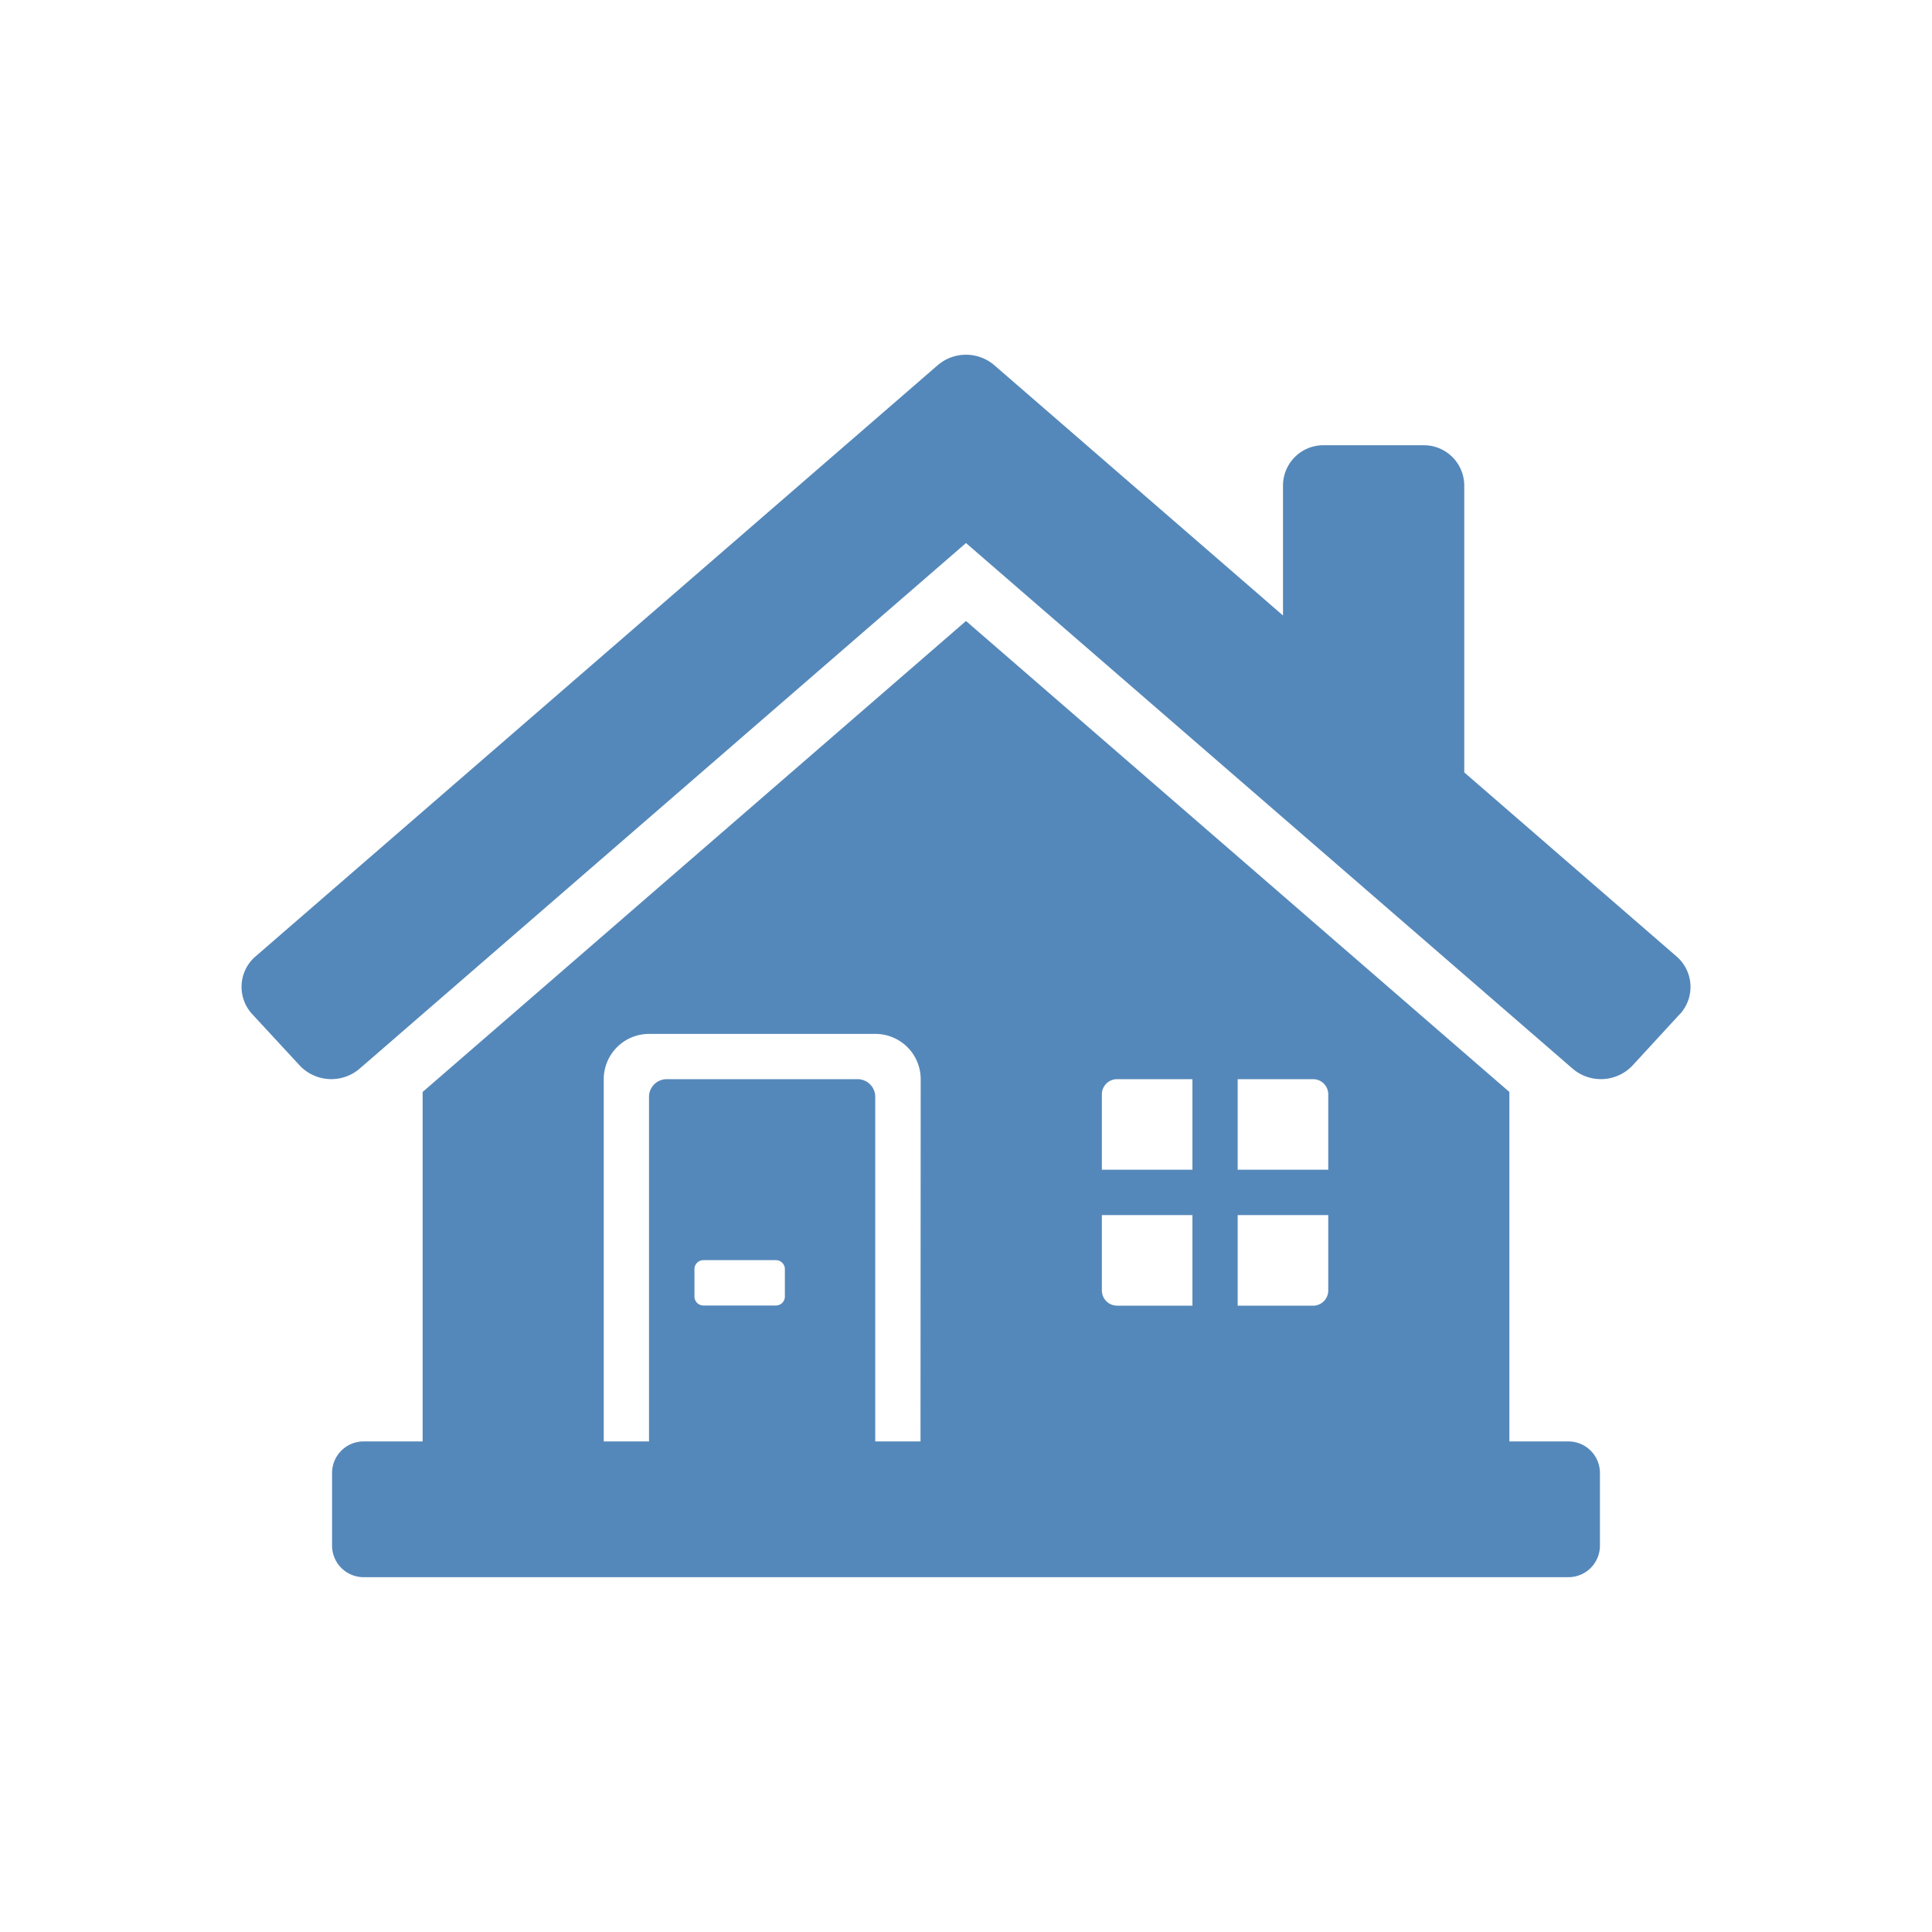 <svg xmlns="http://www.w3.org/2000/svg" viewBox="0 0 400 400"><defs><style>.cls-1{fill:none;}.cls-2{fill:#5588ba;}</style></defs><g id="Ebene_2" data-name="Ebene 2"><g id="Ebene_1-2" data-name="Ebene 1"><rect class="cls-1" width="400" height="400"/><g id="Ebene_2-2" data-name="Ebene 2"><g id="Layer_1" data-name="Layer 1"><path id="color" class="cls-2" d="M347.75,210,338,220.6a9,9,0,0,1-12.4.66L200,112.43,74.45,221.26a9,9,0,0,1-12.4-.66L52.25,210a8.32,8.32,0,0,1,.4-11.76l.27-.24L194.14,75.61a9,9,0,0,1,11.72,0l59.77,51.82V100.55A8.36,8.36,0,0,1,274,92.18h20.79a8.37,8.37,0,0,1,8.37,8.37v59.37L347.09,198a8.34,8.34,0,0,1,.92,11.74Z"/><path class="cls-2" d="M324.71,298.43H312.5V226.08L200,128.57,87.5,226.08v72.35H75.28A6.54,6.54,0,0,0,68.75,305v15h0a6.54,6.54,0,0,0,6.54,6.54H324.72a6.53,6.53,0,0,0,6.53-6.55V305h0A6.54,6.54,0,0,0,324.71,298.43Zm-162.21-30a1.86,1.86,0,0,1-1.86,1.86h-15a1.86,1.86,0,0,1-1.86-1.86v-5.67a1.86,1.86,0,0,1,1.86-1.86h15a1.86,1.86,0,0,1,1.86,1.86Zm28.08,30h-9.37V227.09a3.66,3.66,0,0,0-3.66-3.66H138a3.67,3.67,0,0,0-3.63,3.66v71.34H125v-75h0a9.38,9.38,0,0,1,9.37-9.37h46.89a9.38,9.38,0,0,1,9.36,9.38Zm56.3-28.11H231.26a3.15,3.15,0,0,1-3.13-3.15v-15.6h18.75Zm0-28.14H228.13V226.57a3.14,3.14,0,0,1,3.13-3.14h15.62Zm28.12,25a3.15,3.15,0,0,1-3.13,3.15H256.25V251.57H275Zm0-25H256.25V223.43h15.62a3.14,3.14,0,0,1,3.13,3.14Z"/></g></g></g></g></svg>